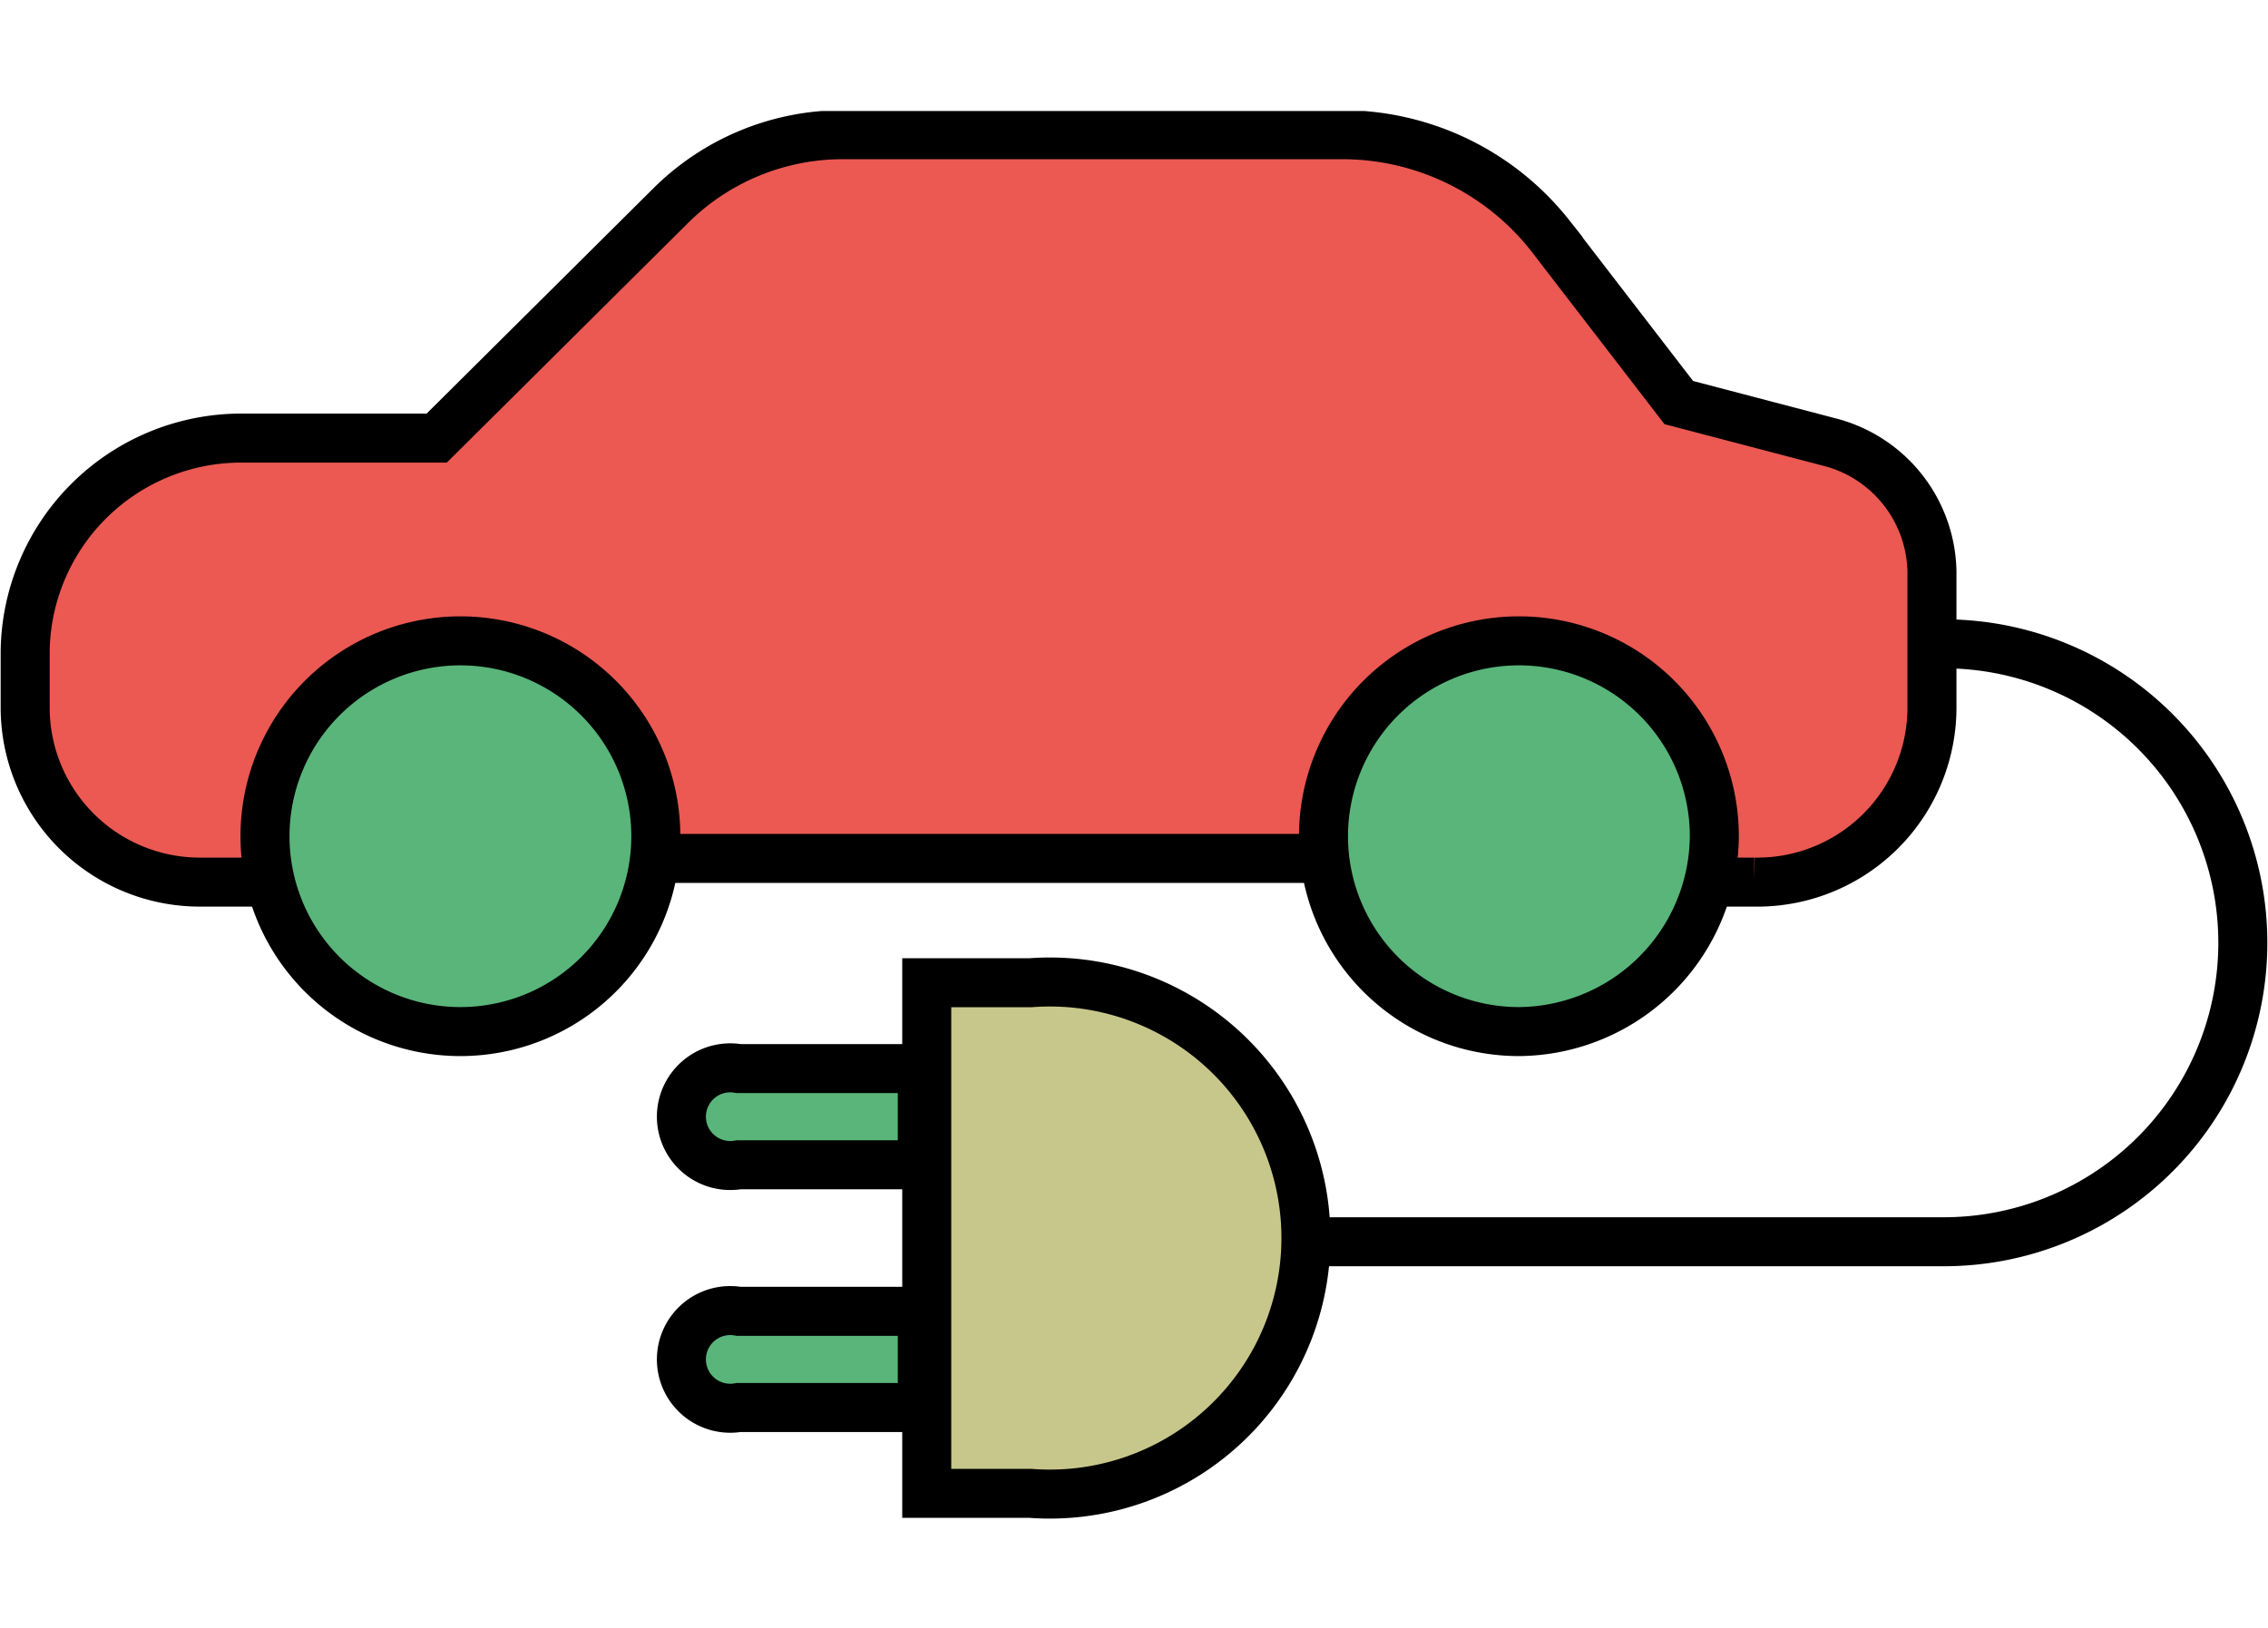 <svg id="Layer_1" data-name="Layer 1" xmlns="http://www.w3.org/2000/svg" xmlns:xlink="http://www.w3.org/1999/xlink" viewBox="0 0 153.2 110">
  <defs>
    <clipPath id="clip-path">
      <rect y="7.5" width="153.2" height="95.14" style="fill: none"/>
    </clipPath>
  </defs>
  <g>
    <g style="clip-path: url(#clip-path)">
      <path d="M69.6,66.4a17.3,17.3,0,1,1,0,34.5h-7V66.4Z" style="fill: #c7c78c"/>
      <path d="M69.6,66.4a17.3,17.3,0,1,1,0,34.5h-7V66.4Z" style="fill: none;stroke: #000;stroke-miterlimit: 10;stroke-width: 3.311px"/>
      <path d="M49.9,95.1a3.3,3.3,0,1,1,0-6.5H62.3v6.5Z" style="fill: #59b57a"/>
      <path d="M49.9,95.1a3.3,3.3,0,1,1,0-6.5H62.3v6.5Z" style="fill: none;stroke: #000;stroke-miterlimit: 10;stroke-width: 3.311px"/>
      <path d="M49.9,78.7a3.3,3.3,0,1,1,0-6.5H62.3v6.5Z" style="fill: #59b57a"/>
      <path d="M49.9,78.7a3.3,3.3,0,1,1,0-6.5H62.3v6.5Z" style="fill: none;stroke: #000;stroke-miterlimit: 10;stroke-width: 3.311px"/>
      <path d="M115.5,59.6h3a11.8,11.8,0,0,0,12-11.7V38.6a9.2,9.2,0,0,0-6.8-8.7l-10.3-2.7-8.7-11.3a17.9,17.9,0,0,0-14-6.8H56.9a16.5,16.5,0,0,0-11.5,4.7L29.5,29.6H16.4A14.6,14.6,0,0,0,1.7,44v3.9A11.8,11.8,0,0,0,13.6,59.6h4.7" style="fill: #eb5952"/>
      <path d="M115.5,59.6h3a11.8,11.8,0,0,0,12-11.7V38.6a9.2,9.2,0,0,0-6.8-8.7l-10.3-2.7-8.7-11.3a17.9,17.9,0,0,0-14-6.8H56.9a16.5,16.5,0,0,0-11.5,4.7L29.5,29.6H16.4A14.6,14.6,0,0,0,1.7,44v3.9A11.8,11.8,0,0,0,13.6,59.6h4.7" style="fill: none;stroke: #000;stroke-miterlimit: 10;stroke-width: 3.311px"/>
      <path d="M87.1,83.9h44.2a20.2,20.2,0,0,0,0-40.4" style="fill: none;stroke: #000;stroke-miterlimit: 10;stroke-width: 3.311px"/>
      <path d="M31.1,69.7A13.2,13.2,0,1,1,44.3,56.5,13.2,13.2,0,0,1,31.1,69.7" style="fill: #59b57a"/>
      <path d="M31.1,69.7A13.2,13.2,0,1,1,44.3,56.5,13.2,13.2,0,0,1,31.1,69.7Z" style="fill: none;stroke: #000;stroke-miterlimit: 10;stroke-width: 3.311px"/>
      <path d="M102.6,69.7a13.2,13.2,0,1,1,13.2-13.2,13.3,13.3,0,0,1-13.2,13.2" style="fill: #59b57a"/>
      <path d="M102.6,69.7a13.2,13.2,0,1,1,13.2-13.2A13.3,13.3,0,0,1,102.6,69.7Z" style="fill: none;stroke: #000;stroke-miterlimit: 10;stroke-width: 3.311px"/>
    </g>
    <line x1="43.1" y1="58" x2="90.9" y2="58" style="fill: none;stroke: #000;stroke-miterlimit: 10;stroke-width: 3.311px"/>
  </g>
</svg>
